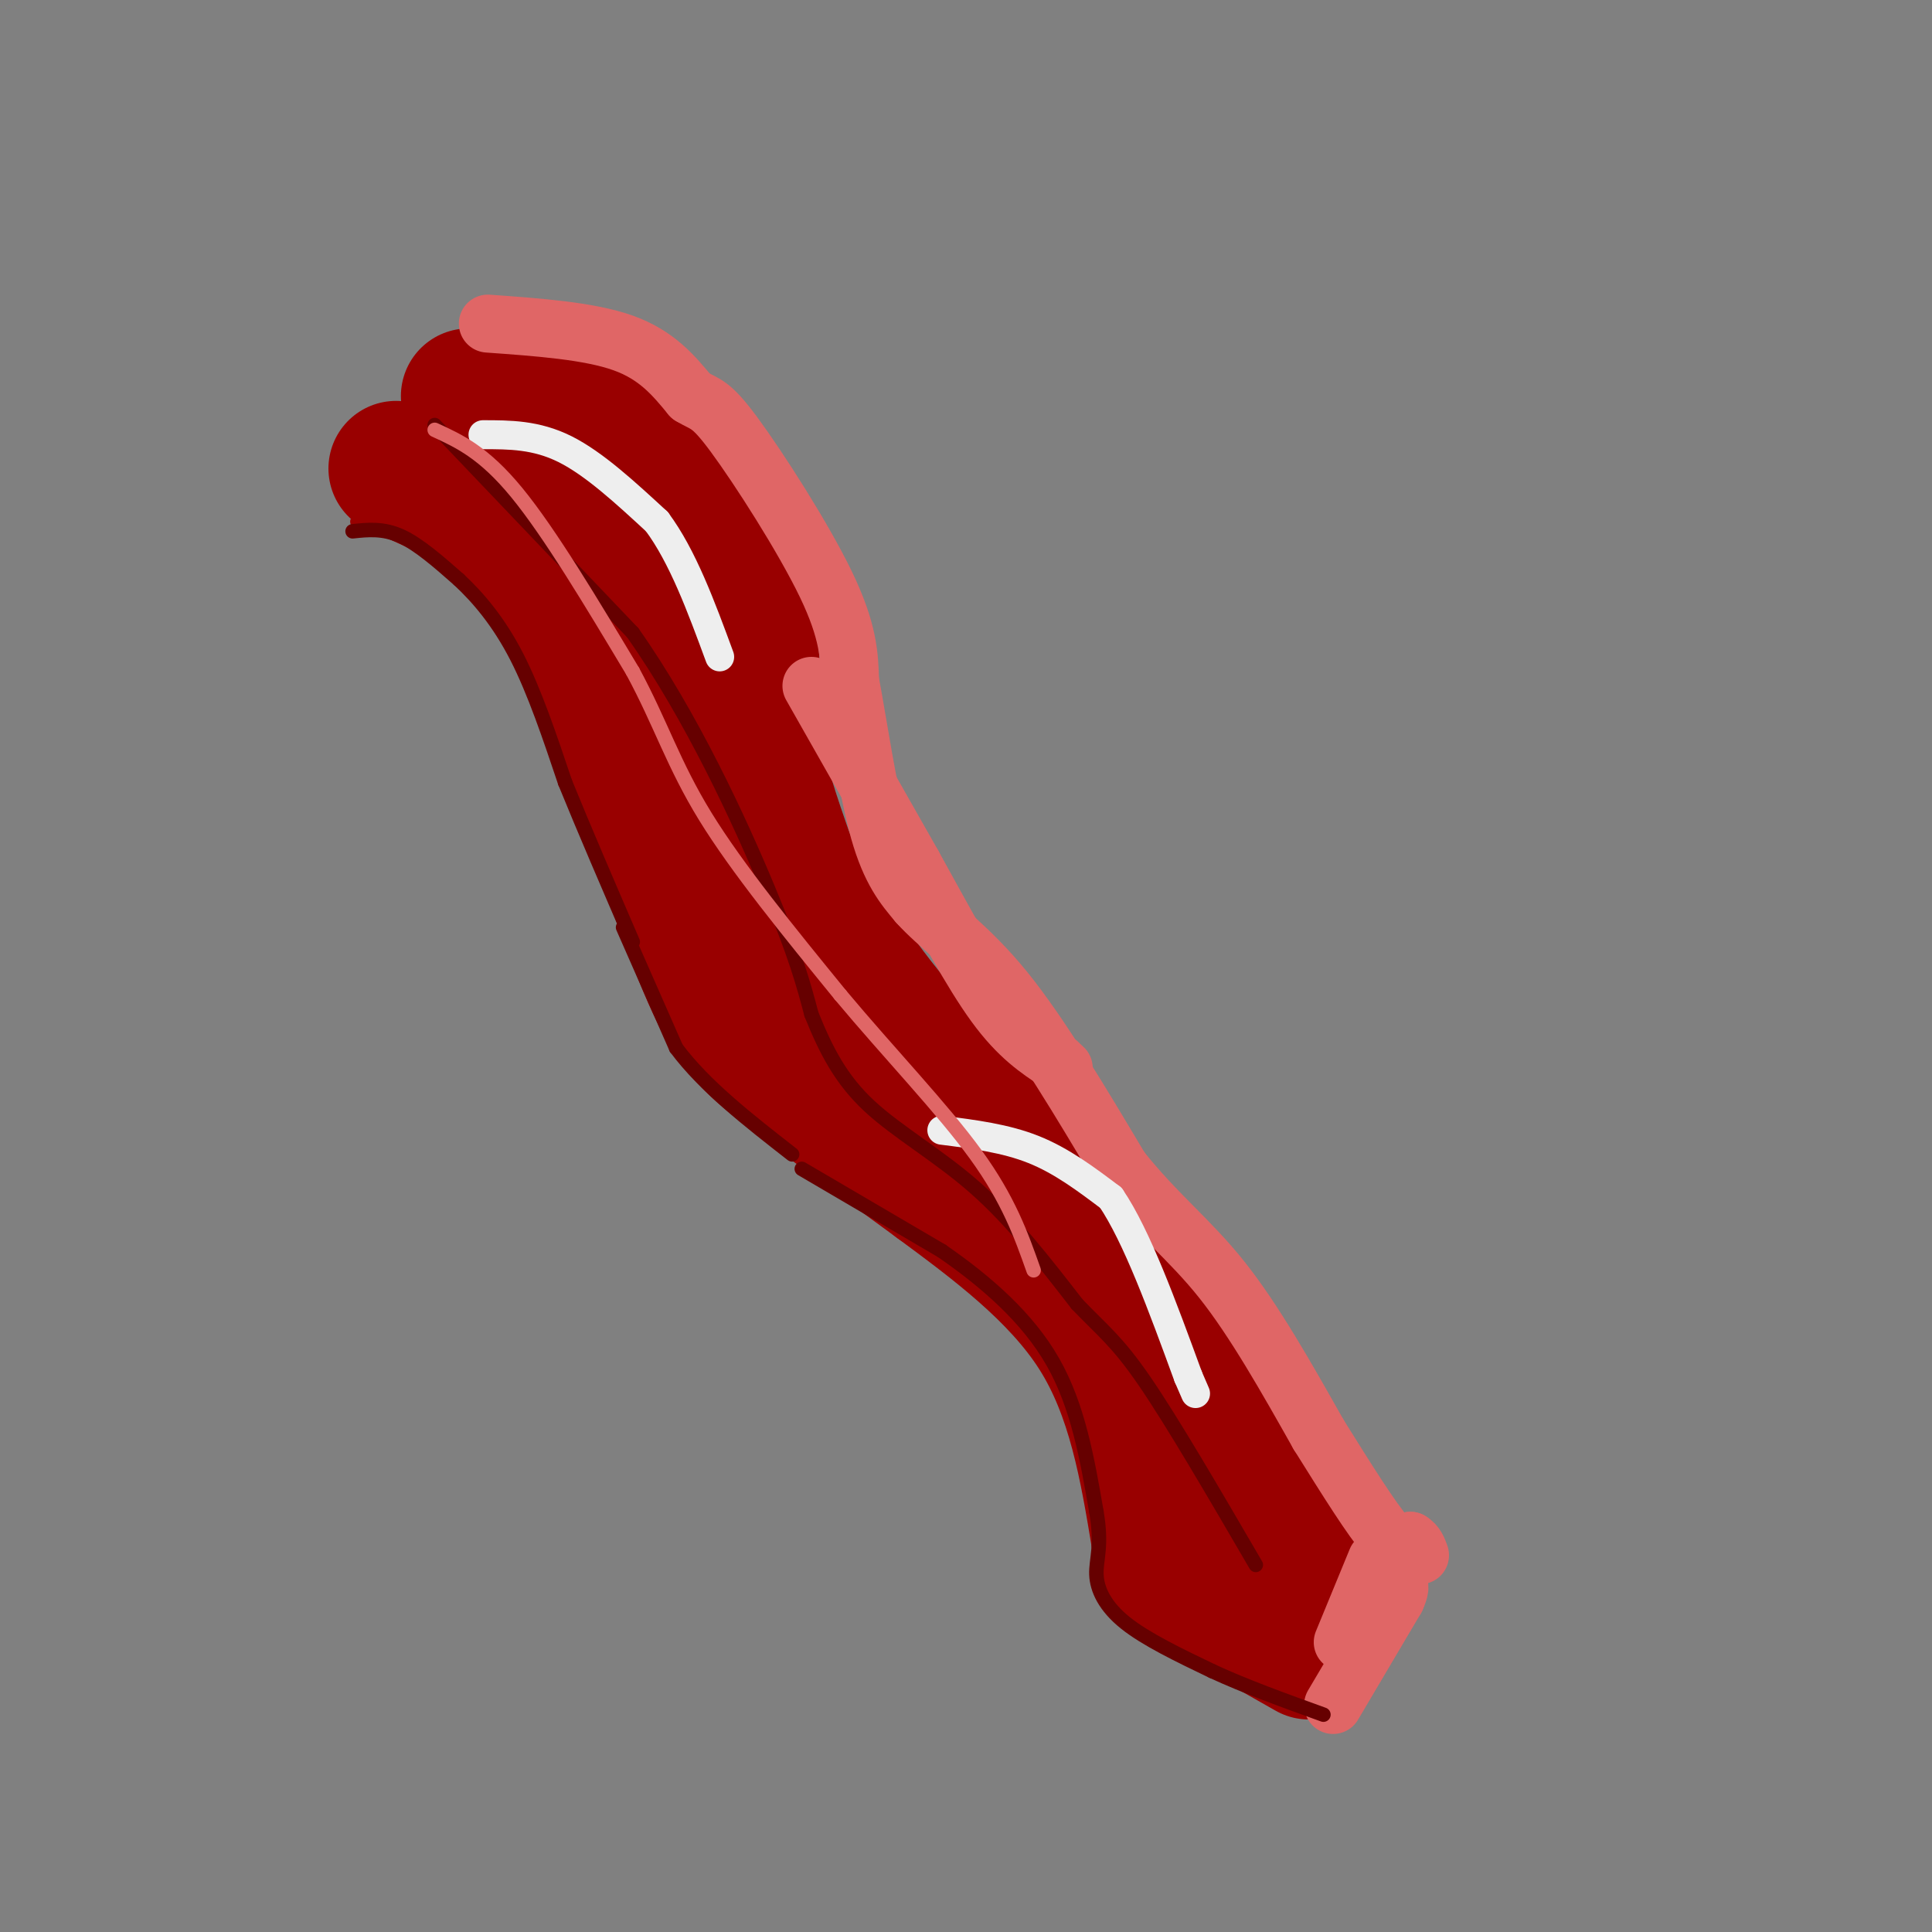 <svg viewBox='0 0 400 400' version='1.1' xmlns='http://www.w3.org/2000/svg' xmlns:xlink='http://www.w3.org/1999/xlink'><rect x="0" y="0" width="400" height="400" fill="#808080" stroke="none"/><g fill='none' stroke='#990000' stroke-width='28' stroke-linecap='round' stroke-linejoin='round'><path d='M82,97c10.500,4.500 21.000,9.000 29,19c8.000,10.000 13.500,25.500 19,41'/><path d='M130,157c6.202,15.607 12.208,34.125 17,45c4.792,10.875 8.369,14.107 16,20c7.631,5.893 19.315,14.446 31,23'/><path d='M194,245c11.578,8.556 25.022,18.444 33,31c7.978,12.556 10.489,27.778 13,43'/><path d='M240,319c1.711,7.800 -0.511,5.800 4,8c4.511,2.200 15.756,8.600 27,15'/><path d='M97,82c15.000,3.833 30.000,7.667 38,12c8.000,4.333 9.000,9.167 10,14'/><path d='M145,108c3.833,6.643 8.417,16.250 10,24c1.583,7.750 0.167,13.643 1,21c0.833,7.357 3.917,16.179 7,25'/><path d='M163,178c5.133,10.733 14.467,25.067 24,36c9.533,10.933 19.267,18.467 29,26'/><path d='M216,240c7.321,6.048 11.125,8.167 20,23c8.875,14.833 22.821,42.381 30,55c7.179,12.619 7.589,10.310 8,8'/><path d='M274,326c2.000,1.500 3.000,1.250 4,1'/><path d='M122,99c0.000,0.000 21.000,46.000 21,46'/></g>
<g fill='none' stroke='#e06666' stroke-width='12' stroke-linecap='round' stroke-linejoin='round'><path d='M101,67c10.500,0.750 21.000,1.500 28,4c7.000,2.500 10.500,6.750 14,11'/><path d='M143,82c3.131,1.905 3.958,1.167 9,8c5.042,6.833 14.298,21.238 19,31c4.702,9.762 4.851,14.881 5,20'/><path d='M176,141c1.756,9.333 3.644,22.667 6,31c2.356,8.333 5.178,11.667 8,15'/><path d='M190,187c4.178,4.689 10.622,8.911 18,18c7.378,9.089 15.689,23.044 24,37'/><path d='M232,242c7.511,9.444 14.289,14.556 21,23c6.711,8.444 13.356,20.222 20,32'/><path d='M273,297c6.000,9.600 11.000,17.600 14,21c3.000,3.400 4.000,2.200 5,1'/><path d='M292,319c1.167,0.667 1.583,1.833 2,3'/><path d='M276,353c0.000,0.000 13.000,-22.000 13,-22'/><path d='M289,331c1.833,-4.000 -0.083,-3.000 -2,-2'/><path d='M285,323c0.000,0.000 -7.000,17.000 -7,17'/><path d='M168,142c0.000,0.000 21.000,37.000 21,37'/><path d='M189,179c6.467,11.667 12.133,22.333 17,29c4.867,6.667 8.933,9.333 13,12'/><path d='M219,220c2.167,2.000 1.083,1.000 0,0'/></g>
<g fill='none' stroke='#eeeeee' stroke-width='6' stroke-linecap='round' stroke-linejoin='round'><path d='M100,90c5.500,0.000 11.000,0.000 17,3c6.000,3.000 12.500,9.000 19,15'/><path d='M136,108c5.333,7.167 9.167,17.583 13,28'/><path d='M195,234c6.583,0.833 13.167,1.667 19,4c5.833,2.333 10.917,6.167 16,10'/><path d='M230,248c5.333,7.833 10.667,22.417 16,37'/><path d='M246,285c2.667,6.167 1.333,3.083 0,0'/></g>
<g fill='none' stroke='#990000' stroke-width='3' stroke-linecap='round' stroke-linejoin='round'><path d='M74,108c5.500,1.333 11.000,2.667 16,6c5.000,3.333 9.500,8.667 14,14'/><path d='M104,128c3.422,3.511 4.978,5.289 7,11c2.022,5.711 4.511,15.356 7,25'/></g>
<g fill='none' stroke='#660000' stroke-width='3' stroke-linecap='round' stroke-linejoin='round'><path d='M73,110c3.167,-0.333 6.333,-0.667 10,1c3.667,1.667 7.833,5.333 12,9'/><path d='M95,120c4.089,3.800 8.311,8.800 12,16c3.689,7.200 6.844,16.600 10,26'/><path d='M117,162c4.000,9.833 9.000,21.417 14,33'/><path d='M129,192c0.000,0.000 11.000,25.000 11,25'/><path d='M140,217c5.833,7.833 14.917,14.917 24,22'/><path d='M166,242c0.000,0.000 29.000,17.000 29,17'/><path d='M195,259c9.222,6.378 17.778,13.822 23,23c5.222,9.178 7.111,20.089 9,31'/><path d='M227,313c1.250,7.262 -0.125,9.917 0,13c0.125,3.083 1.750,6.595 6,10c4.250,3.405 11.125,6.702 18,10'/><path d='M251,346c6.833,3.167 14.917,6.083 23,9'/><path d='M90,88c0.000,0.000 41.000,43.000 41,43'/><path d='M131,131c12.200,17.311 22.200,39.089 28,53c5.800,13.911 7.400,19.956 9,26'/><path d='M168,210c3.048,7.595 6.167,13.583 12,19c5.833,5.417 14.381,10.262 22,17c7.619,6.738 14.310,15.369 21,24'/><path d='M223,270c5.356,5.600 8.244,7.600 14,16c5.756,8.400 14.378,23.200 23,38'/></g>
<g fill='none' stroke='#e06666' stroke-width='3' stroke-linecap='round' stroke-linejoin='round'><path d='M90,89c5.083,2.333 10.167,4.667 17,13c6.833,8.333 15.417,22.667 24,37'/><path d='M131,139c5.822,10.778 8.378,19.222 15,30c6.622,10.778 17.311,23.889 28,37'/><path d='M174,206c10.044,12.022 21.156,23.578 28,33c6.844,9.422 9.422,16.711 12,24'/></g>
</svg>